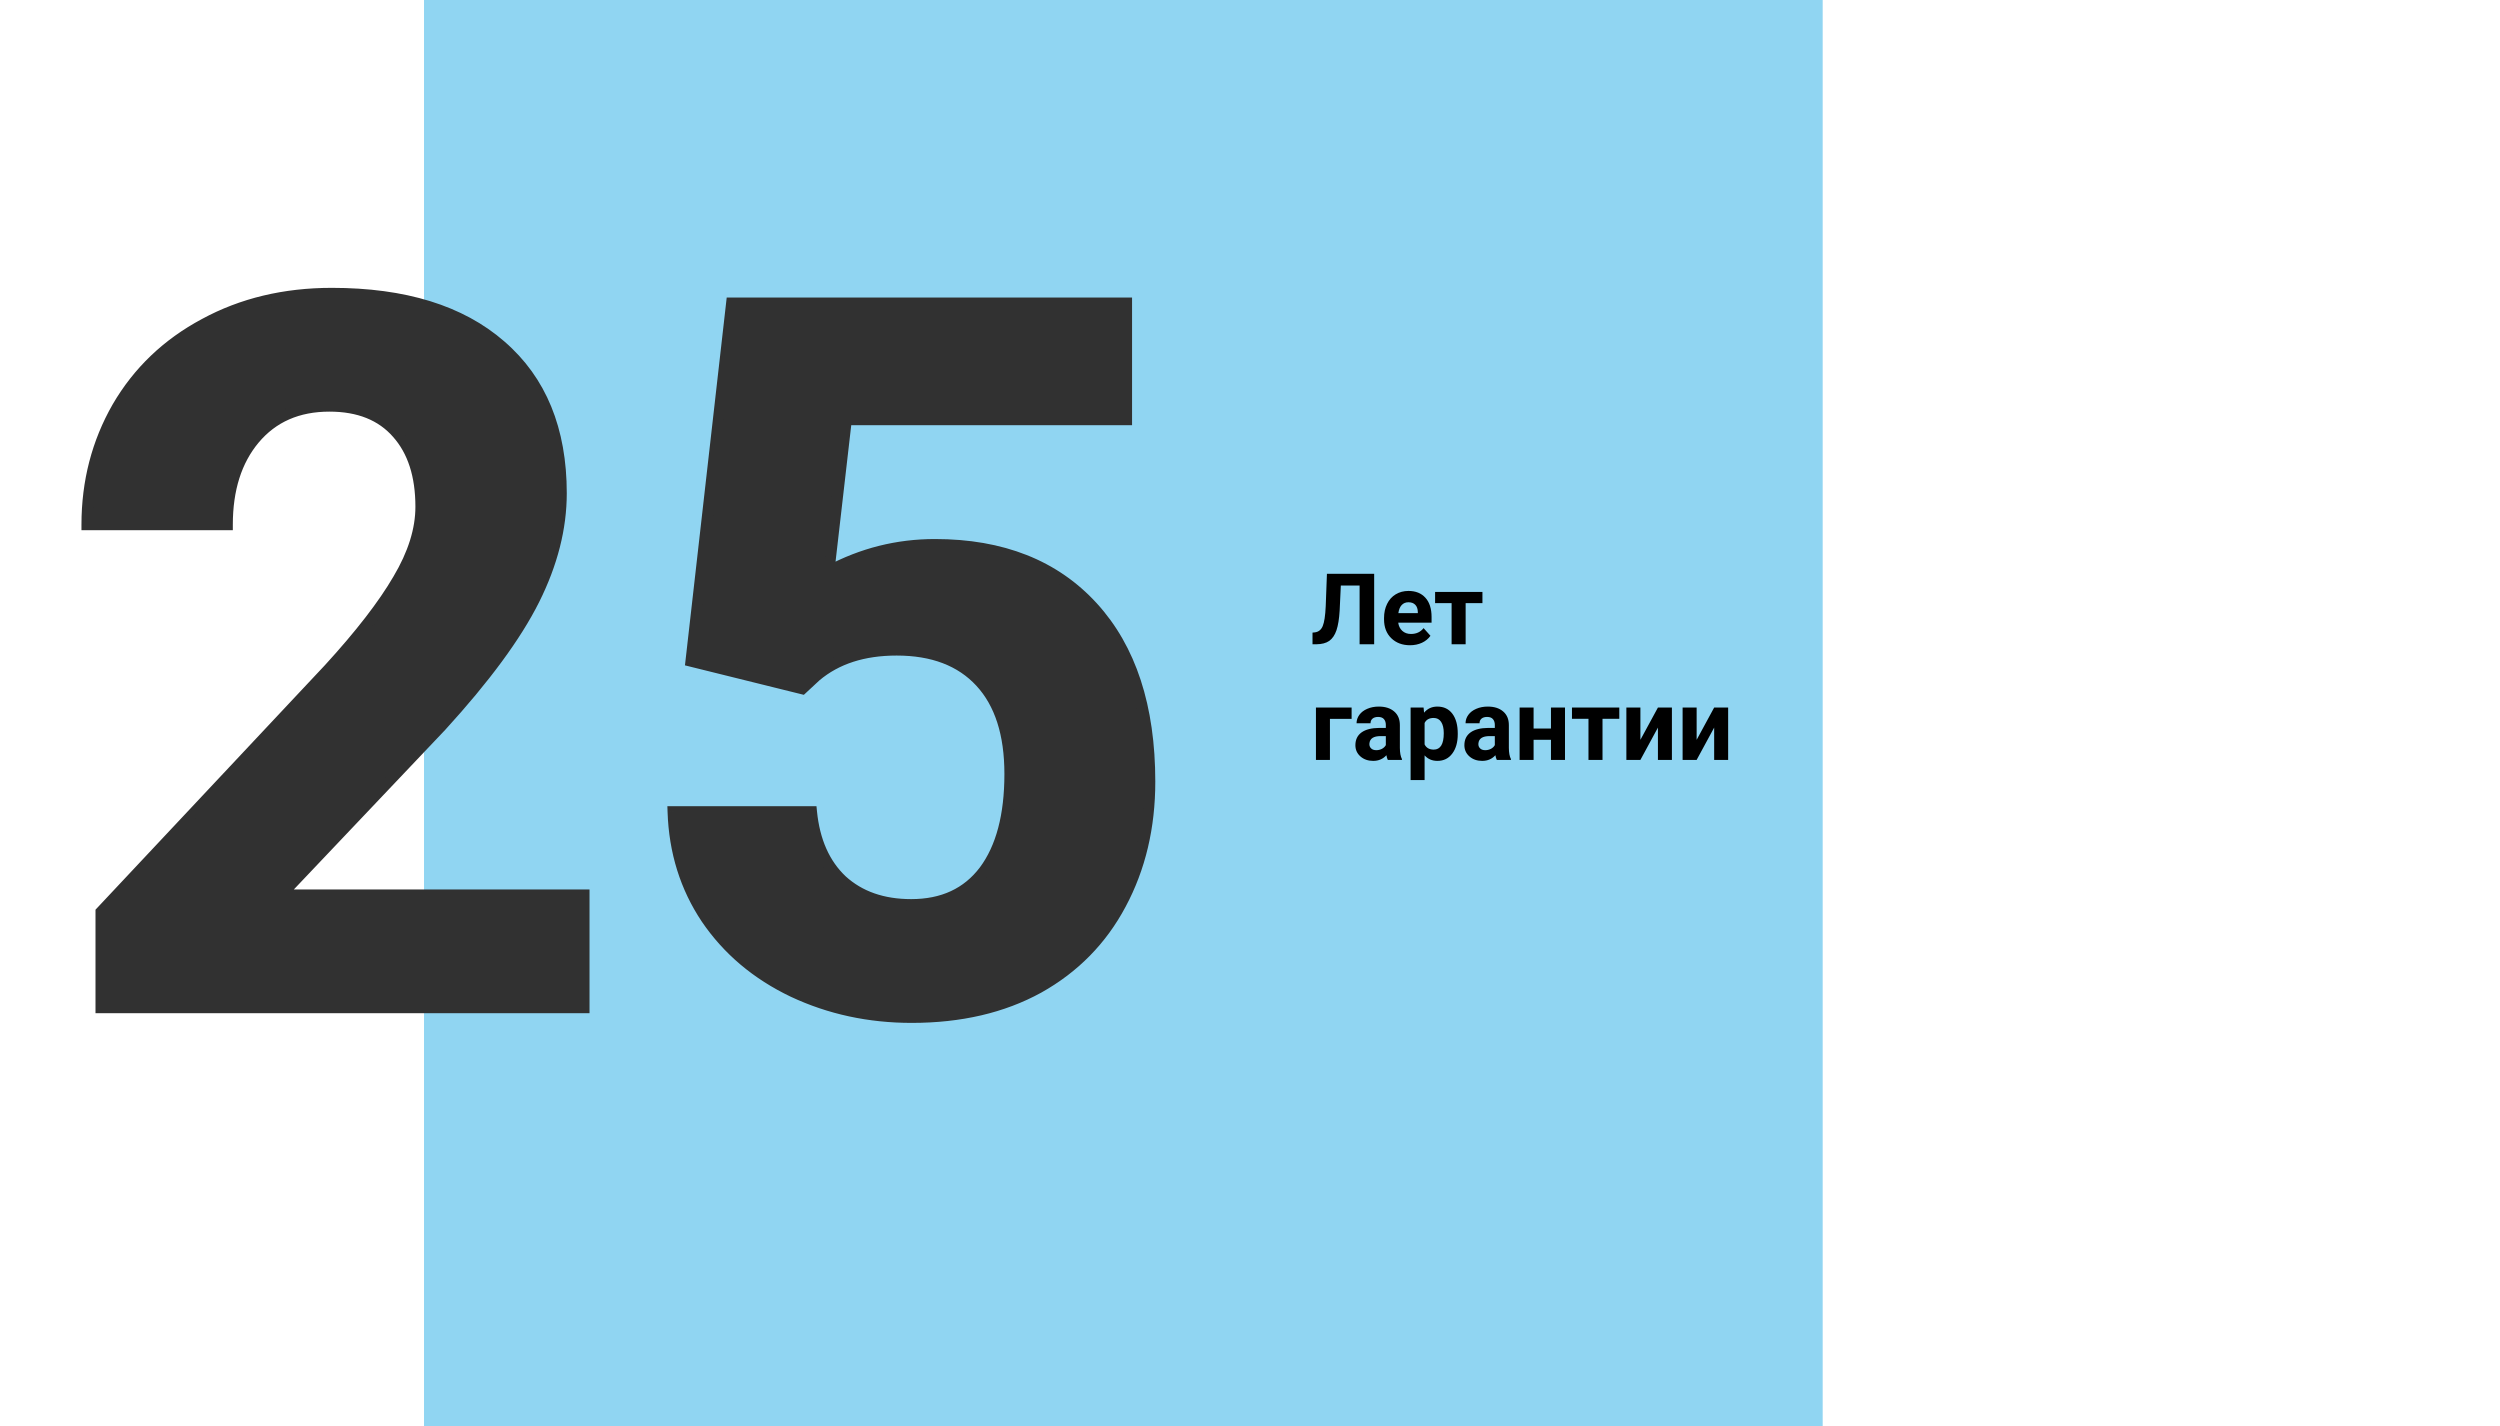 <?xml version="1.0" encoding="UTF-8"?> <svg xmlns="http://www.w3.org/2000/svg" width="454" height="259" viewBox="0 0 454 259" fill="none"> <rect x="77" width="254" height="259" fill="#73CBEF" fill-opacity="0.79"></rect> <path d="M249.549 104.203V117H246.903V106.339H243.493L243.282 110.856C243.194 112.38 243.001 113.581 242.702 114.46C242.403 115.333 241.967 115.975 241.393 116.385C240.818 116.789 240.033 116.994 239.037 117H238.352V114.882L238.791 114.838C239.453 114.75 239.925 114.369 240.206 113.695C240.493 113.016 240.675 111.809 240.751 110.074L240.971 104.203H249.549ZM256.062 117.176C254.667 117.176 253.53 116.748 252.651 115.893C251.778 115.037 251.342 113.897 251.342 112.474V112.228C251.342 111.272 251.526 110.42 251.896 109.67C252.265 108.914 252.786 108.334 253.46 107.93C254.14 107.52 254.913 107.314 255.78 107.314C257.081 107.314 258.104 107.725 258.848 108.545C259.598 109.365 259.973 110.528 259.973 112.034V113.071H253.917C253.999 113.692 254.245 114.19 254.655 114.565C255.071 114.94 255.596 115.128 256.229 115.128C257.207 115.128 257.972 114.773 258.522 114.064L259.771 115.462C259.39 116.001 258.874 116.423 258.224 116.728C257.573 117.026 256.853 117.176 256.062 117.176ZM255.771 109.371C255.268 109.371 254.857 109.541 254.541 109.881C254.23 110.221 254.031 110.707 253.943 111.34H257.477V111.138C257.465 110.575 257.312 110.142 257.02 109.837C256.727 109.526 256.311 109.371 255.771 109.371ZM269.21 109.529H266.16V117H263.611V109.529H260.614V107.49H269.21V109.529ZM245.453 130.547H241.516V138H238.976V128.49H245.453V130.547ZM252.027 138C251.91 137.771 251.825 137.487 251.772 137.147C251.157 137.833 250.357 138.176 249.373 138.176C248.441 138.176 247.668 137.906 247.053 137.367C246.443 136.828 246.139 136.148 246.139 135.328C246.139 134.32 246.511 133.547 247.255 133.008C248.005 132.469 249.086 132.196 250.498 132.19H251.667V131.646C251.667 131.206 251.553 130.854 251.324 130.591C251.102 130.327 250.747 130.195 250.261 130.195C249.833 130.195 249.496 130.298 249.25 130.503C249.01 130.708 248.89 130.989 248.89 131.347H246.35C246.35 130.796 246.52 130.286 246.859 129.817C247.199 129.349 247.68 128.982 248.301 128.719C248.922 128.449 249.619 128.314 250.393 128.314C251.564 128.314 252.493 128.61 253.179 129.202C253.87 129.788 254.216 130.614 254.216 131.681V135.803C254.222 136.705 254.348 137.388 254.594 137.851V138H252.027ZM249.927 136.233C250.302 136.233 250.647 136.151 250.964 135.987C251.28 135.817 251.515 135.592 251.667 135.311V133.676H250.718C249.446 133.676 248.77 134.115 248.688 134.994L248.679 135.144C248.679 135.46 248.79 135.721 249.013 135.926C249.235 136.131 249.54 136.233 249.927 136.233ZM264.728 133.333C264.728 134.798 264.394 135.973 263.726 136.857C263.063 137.736 262.167 138.176 261.036 138.176C260.075 138.176 259.299 137.842 258.707 137.174V141.656H256.167V128.49H258.522L258.61 129.422C259.226 128.684 260.028 128.314 261.019 128.314C262.19 128.314 263.102 128.748 263.752 129.615C264.402 130.482 264.728 131.678 264.728 133.201V133.333ZM262.188 133.148C262.188 132.264 262.029 131.581 261.713 131.101C261.402 130.62 260.948 130.38 260.351 130.38C259.554 130.38 259.006 130.685 258.707 131.294V135.188C259.018 135.814 259.571 136.128 260.368 136.128C261.581 136.128 262.188 135.135 262.188 133.148ZM271.82 138C271.703 137.771 271.618 137.487 271.565 137.147C270.95 137.833 270.15 138.176 269.166 138.176C268.234 138.176 267.461 137.906 266.846 137.367C266.236 136.828 265.932 136.148 265.932 135.328C265.932 134.32 266.304 133.547 267.048 133.008C267.798 132.469 268.879 132.196 270.291 132.19H271.46V131.646C271.46 131.206 271.346 130.854 271.117 130.591C270.895 130.327 270.54 130.195 270.054 130.195C269.626 130.195 269.289 130.298 269.043 130.503C268.803 130.708 268.683 130.989 268.683 131.347H266.143C266.143 130.796 266.312 130.286 266.652 129.817C266.992 129.349 267.473 128.982 268.094 128.719C268.715 128.449 269.412 128.314 270.186 128.314C271.357 128.314 272.286 128.61 272.972 129.202C273.663 129.788 274.009 130.614 274.009 131.681V135.803C274.015 136.705 274.141 137.388 274.387 137.851V138H271.82ZM269.72 136.233C270.095 136.233 270.44 136.151 270.757 135.987C271.073 135.817 271.308 135.592 271.46 135.311V133.676H270.511C269.239 133.676 268.562 134.115 268.48 134.994L268.472 135.144C268.472 135.46 268.583 135.721 268.806 135.926C269.028 136.131 269.333 136.233 269.72 136.233ZM284.204 138H281.655V134.344H278.5V138H275.96V128.49H278.5V132.305H281.655V128.49H284.204V138ZM294.065 130.529H291.016V138H288.467V130.529H285.47V128.49H294.065V130.529ZM301.079 128.49H303.619V138H301.079V132.129L297.897 138H295.349V128.49H297.897V134.353L301.079 128.49ZM311.292 128.49H313.832V138H311.292V132.129L308.11 138H305.562V128.49H308.11V134.353L311.292 128.49Z" fill="black"></path> <path d="M106.057 183H18.342V165.598L59.738 121.477C65.422 115.266 69.611 109.846 72.307 105.217C75.061 100.588 76.438 96.193 76.438 92.033C76.438 86.35 75.002 81.897 72.131 78.674C69.26 75.393 65.158 73.752 59.826 73.752C54.084 73.752 49.543 75.744 46.203 79.728C42.922 83.654 41.281 88.84 41.281 95.285H15.793C15.793 87.492 17.639 80.373 21.33 73.928C25.08 67.482 30.354 62.443 37.15 58.81C43.947 55.119 51.652 53.273 60.266 53.273C73.449 53.273 83.674 56.438 90.939 62.766C98.264 69.094 101.926 78.029 101.926 89.572C101.926 95.9 100.285 102.346 97.004 108.908C93.723 115.471 88.098 123.117 80.129 131.848L51.037 162.521H106.057V183ZM125.48 120.07L132.863 55.031H204.582V76.213H153.693L150.529 103.723C156.564 100.5 162.98 98.889 169.777 98.889C181.965 98.889 191.516 102.668 198.43 110.227C205.344 117.785 208.801 128.361 208.801 141.955C208.801 150.217 207.043 157.629 203.527 164.191C200.07 170.695 195.09 175.764 188.586 179.396C182.082 182.971 174.406 184.758 165.559 184.758C157.824 184.758 150.646 183.205 144.025 180.1C137.404 176.936 132.16 172.512 128.293 166.828C124.484 161.145 122.463 154.67 122.229 147.404H147.365C147.893 152.736 149.738 156.896 152.902 159.885C156.125 162.814 160.314 164.279 165.471 164.279C171.213 164.279 175.637 162.229 178.742 158.127C181.848 153.967 183.4 148.107 183.4 140.549C183.4 133.283 181.613 127.717 178.039 123.85C174.465 119.982 169.396 118.049 162.834 118.049C156.799 118.049 151.906 119.631 148.156 122.795L145.695 125.08L125.48 120.07Z" fill="#313131"></path> <path d="M106.057 183V184H107.057V183H106.057ZM18.342 183H17.342V184H18.342V183ZM18.342 165.598L17.613 164.913L17.342 165.202V165.598H18.342ZM59.738 121.477L60.468 122.161L60.476 122.152L59.738 121.477ZM72.307 105.217L71.447 104.705L71.442 104.714L72.307 105.217ZM72.131 78.674L71.378 79.332L71.384 79.339L72.131 78.674ZM46.203 79.728L45.437 79.086L45.436 79.087L46.203 79.728ZM41.281 95.285V96.285H42.281V95.285H41.281ZM15.793 95.285H14.793V96.285H15.793V95.285ZM21.33 73.928L20.466 73.425L20.462 73.431L21.33 73.928ZM37.15 58.81L37.622 59.693L37.628 59.689L37.15 58.81ZM90.939 62.766L90.283 63.52L90.286 63.522L90.939 62.766ZM80.129 131.848L80.855 132.536L80.861 132.529L80.868 132.522L80.129 131.848ZM51.037 162.521L50.312 161.833L48.711 163.521H51.037V162.521ZM106.057 162.521H107.057V161.521H106.057V162.521ZM106.057 182H18.342V184H106.057V182ZM19.342 183V165.598H17.342V183H19.342ZM19.071 166.282L60.468 122.161L59.009 120.792L17.613 164.913L19.071 166.282ZM60.476 122.152C66.184 115.914 70.425 110.435 73.171 105.72L71.442 104.714C68.797 109.256 64.66 114.617 59.001 120.801L60.476 122.152ZM73.166 105.728C75.985 100.989 77.438 96.419 77.438 92.033H75.438C75.438 95.968 74.136 100.187 71.447 104.706L73.166 105.728ZM77.438 92.033C77.438 86.184 75.958 81.466 72.877 78.009L71.384 79.339C74.046 82.327 75.438 86.516 75.438 92.033H77.438ZM72.883 78.015C69.781 74.469 65.377 72.752 59.826 72.752V74.752C64.94 74.752 68.739 76.316 71.378 79.332L72.883 78.015ZM59.826 72.752C53.823 72.752 48.988 74.85 45.437 79.086L46.969 80.371C50.098 76.639 54.345 74.752 59.826 74.752V72.752ZM45.436 79.087C41.968 83.236 40.281 88.668 40.281 95.285H42.281C42.281 89.012 43.875 84.073 46.97 80.37L45.436 79.087ZM41.281 94.285H15.793V96.285H41.281V94.285ZM16.793 95.285C16.793 87.658 18.597 80.711 22.198 74.425L20.462 73.431C16.68 80.035 14.793 87.327 14.793 95.285H16.793ZM22.194 74.431C25.848 68.151 30.983 63.241 37.622 59.693L36.679 57.929C29.724 61.646 24.312 66.814 20.466 73.425L22.194 74.431ZM37.628 59.689C44.262 56.086 51.8 54.273 60.266 54.273V52.273C51.505 52.273 43.633 54.152 36.673 57.932L37.628 59.689ZM60.266 54.273C73.297 54.273 83.257 57.4 90.283 63.52L91.596 62.011C84.091 55.475 73.602 52.273 60.266 52.273V54.273ZM90.286 63.522C97.347 69.624 100.926 78.258 100.926 89.572H102.926C102.926 77.8 99.18 68.564 91.593 62.009L90.286 63.522ZM100.926 89.572C100.926 95.722 99.332 102.015 96.109 108.461L97.898 109.355C101.238 102.676 102.926 96.079 102.926 89.572H100.926ZM96.109 108.461C92.887 114.906 87.33 122.475 79.39 131.174L80.868 132.522C88.865 123.759 94.559 116.035 97.898 109.355L96.109 108.461ZM79.403 131.16L50.312 161.833L51.763 163.21L80.855 132.536L79.403 131.16ZM51.037 163.521H106.057V161.521H51.037V163.521ZM105.057 162.521V183H107.057V162.521H105.057ZM125.48 120.07L124.487 119.958L124.388 120.83L125.24 121.041L125.48 120.07ZM132.863 55.031V54.031H131.97L131.87 54.919L132.863 55.031ZM204.582 55.031H205.582V54.031H204.582V55.031ZM204.582 76.213V77.213H205.582V76.213H204.582ZM153.693 76.213V75.213H152.802L152.7 76.099L153.693 76.213ZM150.529 103.723L149.536 103.608L149.318 105.503L151 104.605L150.529 103.723ZM203.527 164.191L202.646 163.719L202.644 163.722L203.527 164.191ZM188.586 179.396L189.068 180.273L189.074 180.27L188.586 179.396ZM144.025 180.1L143.594 181.002L143.601 181.005L144.025 180.1ZM128.293 166.828L127.462 167.385L127.466 167.391L128.293 166.828ZM122.229 147.404V146.404H121.196L121.229 147.437L122.229 147.404ZM147.365 147.404L148.36 147.306L148.271 146.404H147.365V147.404ZM152.902 159.885L152.216 160.612L152.223 160.618L152.23 160.625L152.902 159.885ZM178.742 158.127L179.539 158.731L179.544 158.725L178.742 158.127ZM148.156 122.795L147.511 122.031L147.493 122.046L147.476 122.062L148.156 122.795ZM145.695 125.08L145.455 126.051L145.98 126.181L146.376 125.813L145.695 125.08ZM126.474 120.183L133.857 55.144L131.87 54.919L124.487 119.958L126.474 120.183ZM132.863 56.031H204.582V54.031H132.863V56.031ZM203.582 55.031V76.213H205.582V55.031H203.582ZM204.582 75.213H153.693V77.213H204.582V75.213ZM152.7 76.099L149.536 103.608L151.523 103.837L154.687 76.327L152.7 76.099ZM151 104.605C156.892 101.459 163.146 99.889 169.777 99.889V97.889C162.815 97.889 156.237 99.541 150.058 102.841L151 104.605ZM169.777 99.889C181.742 99.889 191.003 103.589 197.692 110.902L199.168 109.552C192.028 101.747 182.188 97.889 169.777 97.889V99.889ZM197.692 110.902C204.388 118.222 207.801 128.528 207.801 141.955H209.801C209.801 128.195 206.299 117.348 199.168 109.552L197.692 110.902ZM207.801 141.955C207.801 150.07 206.075 157.317 202.646 163.719L204.409 164.664C208.011 157.94 209.801 150.363 209.801 141.955H207.801ZM202.644 163.722C199.279 170.054 194.436 174.983 188.098 178.523L189.074 180.27C195.743 176.544 200.862 171.336 204.41 164.661L202.644 163.722ZM188.104 178.52C181.774 181.999 174.27 183.758 165.559 183.758V185.758C174.542 185.758 182.39 183.942 189.068 180.273L188.104 178.52ZM165.559 183.758C157.962 183.758 150.931 182.234 144.45 179.194L143.601 181.005C150.362 184.176 157.686 185.758 165.559 185.758V183.758ZM144.457 179.197C137.984 176.104 132.881 171.793 129.12 166.266L127.466 167.391C131.44 173.23 136.825 177.767 143.594 181.002L144.457 179.197ZM129.124 166.271C125.426 160.753 123.457 154.463 123.228 147.372L121.229 147.437C121.469 154.877 123.543 161.536 127.462 167.385L129.124 166.271ZM122.229 148.404H147.365V146.404H122.229V148.404ZM146.37 147.503C146.915 153.017 148.838 157.422 152.216 160.612L153.589 159.158C150.638 156.371 148.87 152.456 148.36 147.306L146.37 147.503ZM152.23 160.625C155.669 163.752 160.114 165.279 165.471 165.279V163.279C160.515 163.279 156.581 161.877 153.575 159.145L152.23 160.625ZM165.471 165.279C171.484 165.279 176.221 163.113 179.539 158.731L177.945 157.523C175.052 161.344 170.941 163.279 165.471 163.279V165.279ZM179.544 158.725C182.825 154.329 184.4 148.229 184.4 140.549H182.4C182.4 147.986 180.87 153.604 177.941 157.529L179.544 158.725ZM184.4 140.549C184.4 133.128 182.574 127.283 178.773 123.171L177.305 124.528C180.652 128.15 182.4 133.438 182.4 140.549H184.4ZM178.773 123.171C174.965 119.05 169.602 117.049 162.834 117.049V119.049C169.191 119.049 173.964 120.914 177.305 124.528L178.773 123.171ZM162.834 117.049C156.619 117.049 151.481 118.682 147.511 122.031L148.801 123.559C152.332 120.58 156.979 119.049 162.834 119.049V117.049ZM147.476 122.062L145.015 124.347L146.376 125.813L148.837 123.528L147.476 122.062ZM145.936 124.109L125.721 119.1L125.24 121.041L145.455 126.051L145.936 124.109Z" fill="#313131"></path> </svg> 